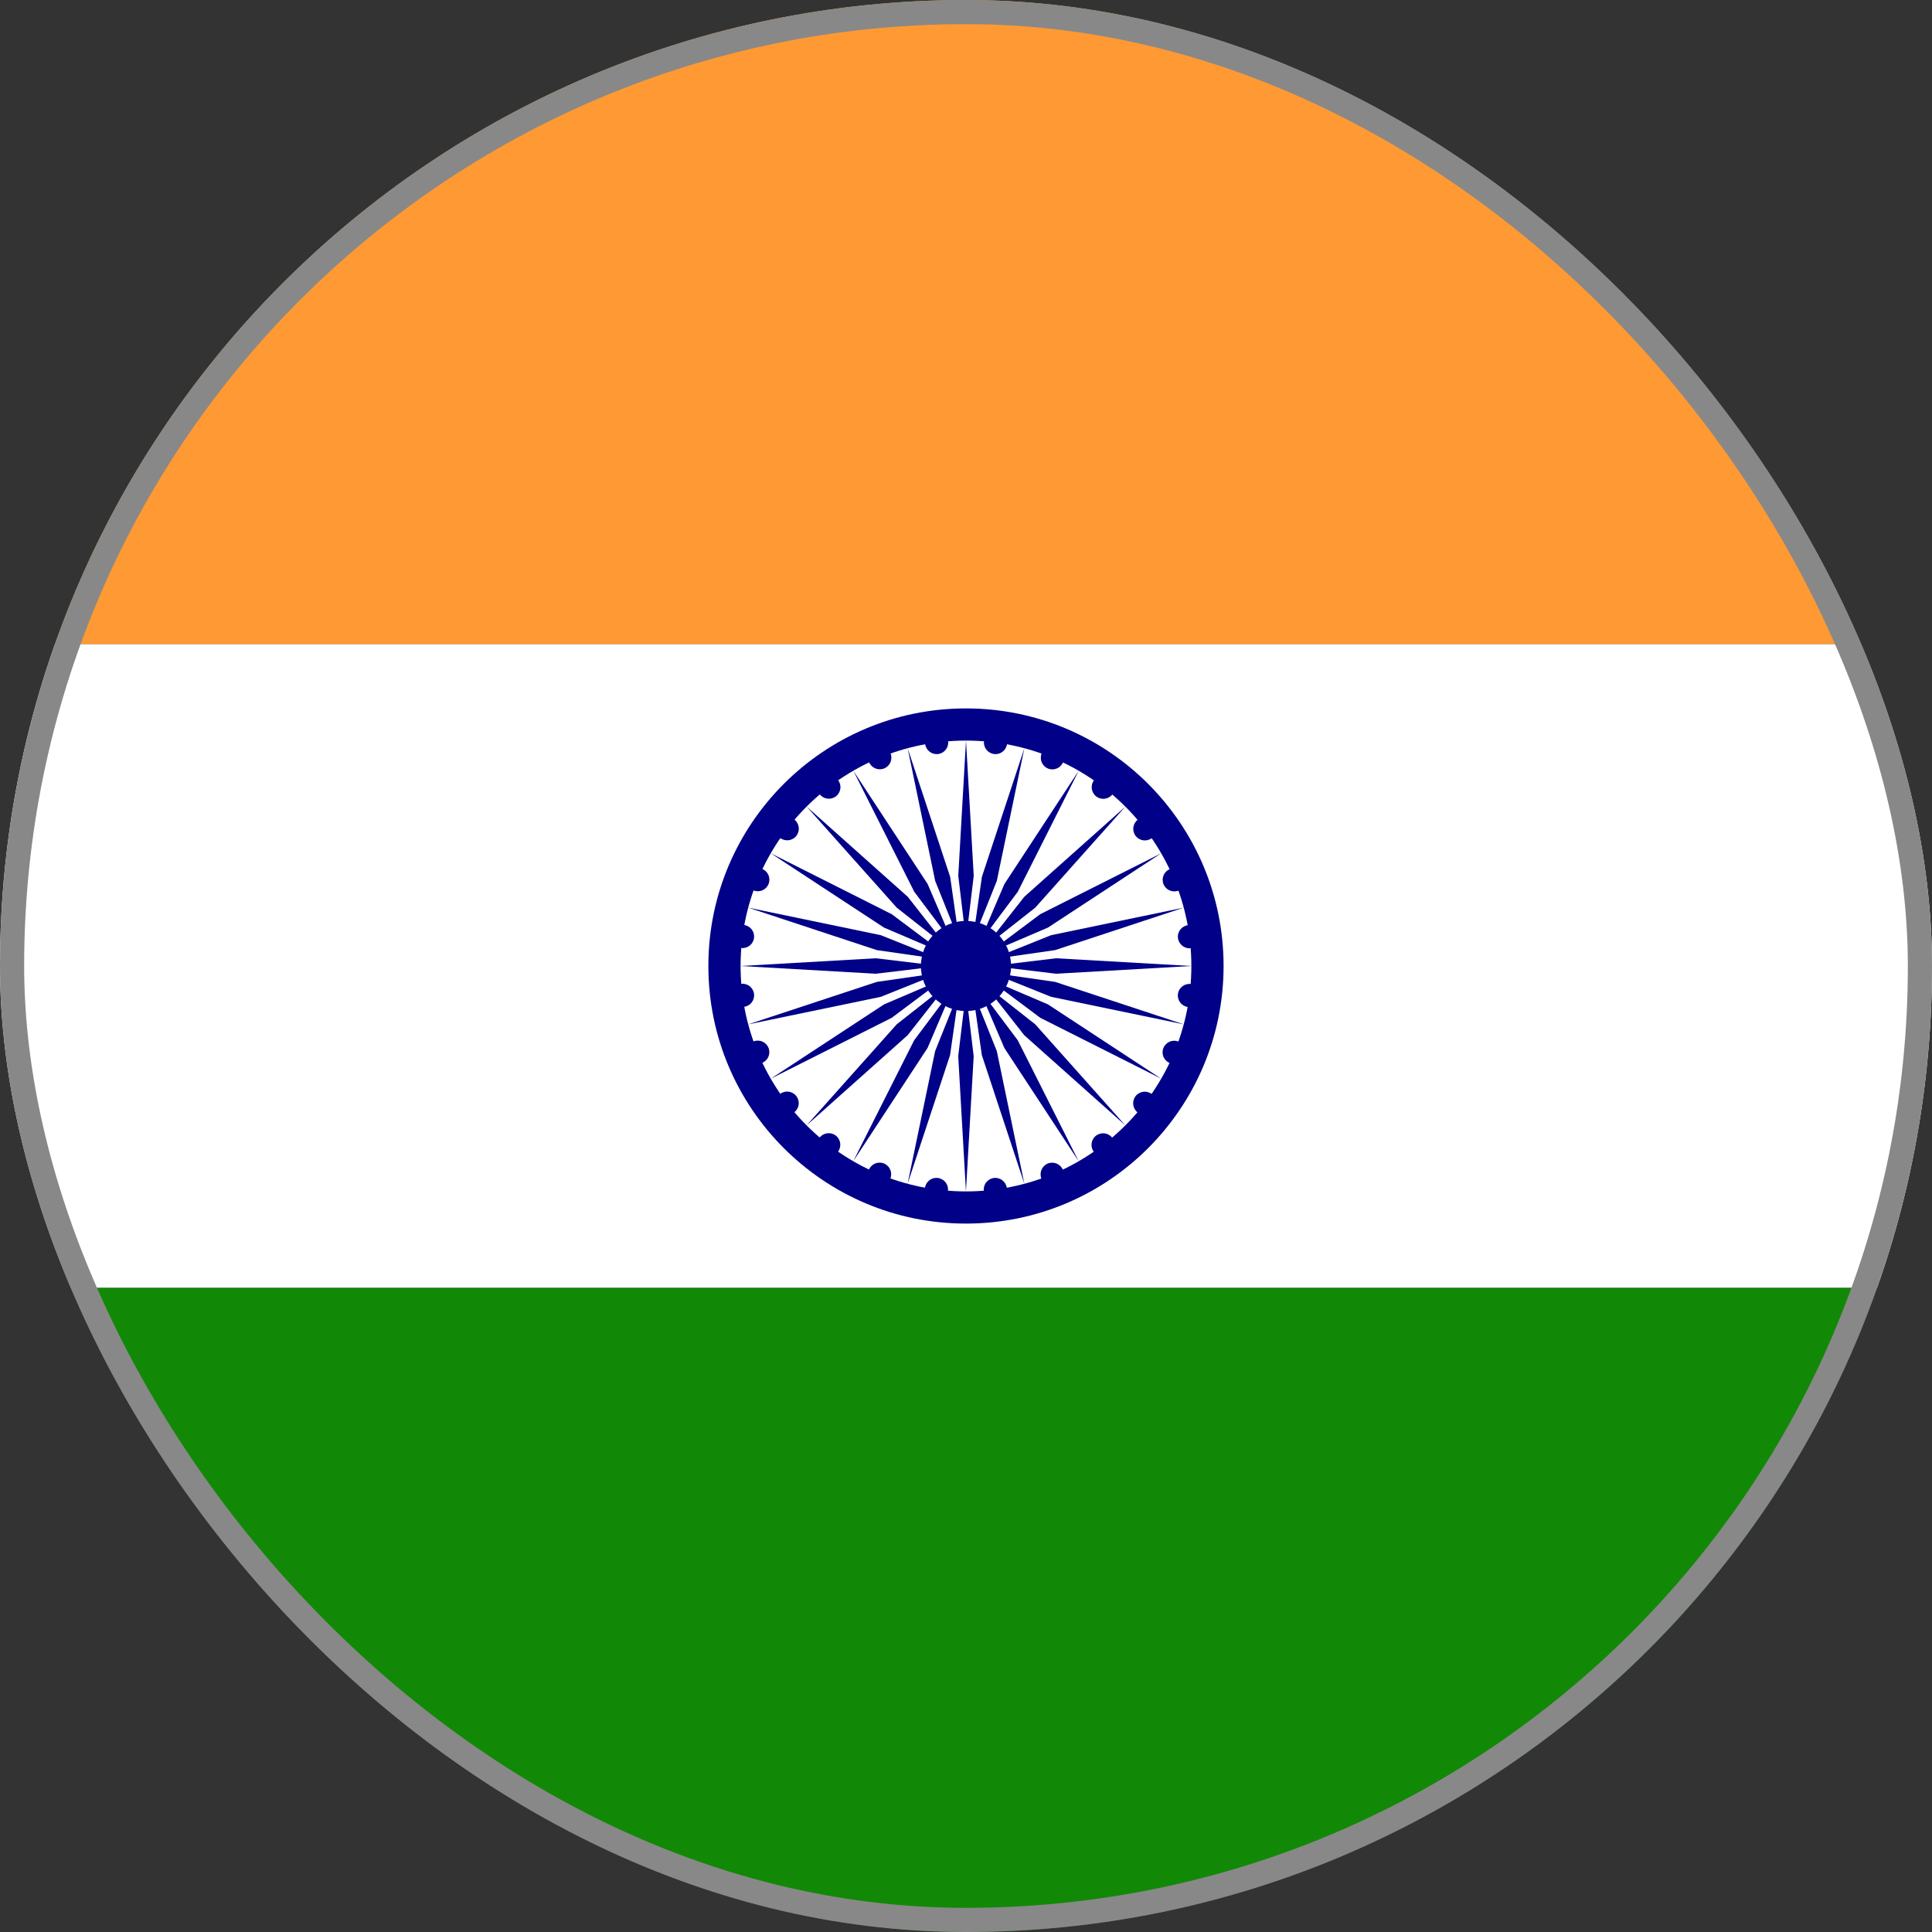 <svg width="40" height="40" viewBox="0 0 40 40" fill="none" xmlns="http://www.w3.org/2000/svg">
<rect x="0" y="0" width="40" height="40" fill="#333333" stroke="none"/>
<g clip-path="url(#clip0_13475_355)">
<path d="M0 0H40V13.336H0V0Z" fill="#FF9933"/>
<path d="M0 13.336H40V26.664H0V13.336Z" fill="white"/>
<path d="M0 26.664H40V40H0V26.664Z" fill="#128807"/>
<path d="M19.999 25.333C22.945 25.333 25.333 22.945 25.333 20C25.333 17.055 22.945 14.667 19.999 14.667C17.054 14.667 14.666 17.055 14.666 20C14.666 22.945 17.054 25.333 19.999 25.333Z" fill="#000088"/>
<path d="M20 24.667C22.577 24.667 24.666 22.577 24.666 20C24.666 17.423 22.577 15.333 20 15.333C17.422 15.333 15.333 17.423 15.333 20C15.333 22.577 17.422 24.667 20 24.667Z" fill="white"/>
<path d="M20 20.933C20.515 20.933 20.933 20.515 20.933 20C20.933 19.485 20.515 19.067 20 19.067C19.484 19.067 19.066 19.485 19.066 20C19.066 20.515 19.484 20.933 20 20.933Z" fill="#000088"/>
<path d="M24.594 20.849C24.726 20.866 24.846 20.774 24.863 20.642C24.881 20.511 24.788 20.39 24.657 20.373C24.526 20.356 24.405 20.448 24.388 20.579C24.37 20.711 24.463 20.831 24.594 20.849Z" fill="#000088"/>
<path d="M19.999 24.667L20.159 21.867L19.999 20.533L19.839 21.867L19.999 24.667Z" fill="#000088"/>
<path d="M24.218 22.009C24.34 22.06 24.481 22.002 24.531 21.879C24.582 21.757 24.524 21.616 24.401 21.566C24.279 21.515 24.139 21.573 24.088 21.696C24.037 21.818 24.095 21.959 24.218 22.009Z" fill="#000088"/>
<path d="M18.791 24.508L19.67 21.845L19.861 20.515L19.361 21.762L18.791 24.508Z" fill="#000088"/>
<path d="M23.554 23.033C23.66 23.113 23.81 23.094 23.891 22.988C23.972 22.883 23.952 22.733 23.847 22.652C23.741 22.571 23.591 22.591 23.51 22.696C23.43 22.801 23.449 22.952 23.554 23.033Z" fill="#000088"/>
<path d="M17.666 24.041L19.204 21.697L19.732 20.462L18.927 21.537L17.666 24.041Z" fill="#000088"/>
<path d="M22.648 23.85C22.729 23.955 22.88 23.975 22.985 23.894C23.09 23.813 23.11 23.663 23.029 23.557C22.948 23.452 22.798 23.432 22.692 23.513C22.587 23.594 22.567 23.744 22.648 23.85Z" fill="#000088"/>
<path d="M16.699 23.3L18.792 21.433L19.622 20.377L18.566 21.207L16.699 23.3Z" fill="#000088"/>
<path d="M21.562 24.404C21.613 24.526 21.754 24.585 21.876 24.534C21.998 24.483 22.057 24.343 22.006 24.22C21.955 24.098 21.815 24.04 21.692 24.09C21.57 24.141 21.512 24.282 21.562 24.404Z" fill="#000088"/>
<path d="M15.958 22.333L18.463 21.072L19.538 20.267L18.303 20.795L15.958 22.333Z" fill="#000088"/>
<path d="M20.369 24.658C20.386 24.79 20.507 24.882 20.638 24.865C20.77 24.848 20.862 24.727 20.845 24.596C20.828 24.464 20.707 24.372 20.576 24.389C20.444 24.407 20.352 24.527 20.369 24.658Z" fill="#000088"/>
<path d="M15.491 21.208L18.237 20.638L19.484 20.138L18.154 20.329L15.491 21.208Z" fill="#000088"/>
<path d="M19.15 24.595C19.133 24.727 19.225 24.847 19.357 24.865C19.488 24.882 19.609 24.789 19.626 24.658C19.643 24.527 19.551 24.406 19.419 24.389C19.288 24.371 19.167 24.464 19.15 24.595Z" fill="#000088"/>
<path d="M15.332 20L18.133 20.16L19.466 20L18.133 19.84L15.332 20Z" fill="#000088"/>
<path d="M17.989 24.219C17.938 24.341 17.997 24.482 18.119 24.533C18.241 24.583 18.382 24.525 18.433 24.403C18.483 24.28 18.425 24.14 18.303 24.089C18.18 24.038 18.04 24.097 17.989 24.219Z" fill="#000088"/>
<path d="M15.491 18.792L18.154 19.671L19.483 19.862L18.236 19.362L15.491 18.792Z" fill="#000088"/>
<path d="M16.967 23.555C16.887 23.66 16.906 23.811 17.012 23.892C17.117 23.973 17.267 23.953 17.348 23.848C17.429 23.742 17.409 23.592 17.304 23.511C17.199 23.43 17.048 23.45 16.967 23.555Z" fill="#000088"/>
<path d="M15.959 17.667L18.303 19.205L19.538 19.733L18.463 18.928L15.959 17.667Z" fill="#000088"/>
<path d="M16.151 22.649C16.046 22.73 16.026 22.881 16.107 22.986C16.188 23.091 16.338 23.111 16.443 23.03C16.549 22.949 16.568 22.799 16.488 22.694C16.407 22.588 16.256 22.569 16.151 22.649Z" fill="#000088"/>
<path d="M16.701 16.7L18.567 18.793L19.623 19.623L18.794 18.567L16.701 16.7Z" fill="#000088"/>
<path d="M15.597 21.563C15.474 21.613 15.416 21.754 15.467 21.876C15.517 21.999 15.658 22.057 15.78 22.006C15.903 21.955 15.961 21.815 15.91 21.692C15.859 21.57 15.719 21.512 15.597 21.563Z" fill="#000088"/>
<path d="M17.668 15.959L18.929 18.463L19.735 19.538L19.206 18.303L17.668 15.959Z" fill="#000088"/>
<path d="M15.342 20.369C15.211 20.387 15.118 20.507 15.135 20.639C15.153 20.77 15.273 20.863 15.405 20.845C15.536 20.828 15.629 20.707 15.611 20.576C15.594 20.445 15.473 20.352 15.342 20.369Z" fill="#000088"/>
<path d="M18.792 15.492L19.362 18.238L19.862 19.485L19.672 18.155L18.792 15.492Z" fill="#000088"/>
<path d="M15.405 19.151C15.273 19.134 15.153 19.226 15.136 19.358C15.118 19.489 15.211 19.61 15.342 19.627C15.473 19.644 15.594 19.552 15.611 19.421C15.629 19.289 15.536 19.169 15.405 19.151Z" fill="#000088"/>
<path d="M20 15.333L19.84 18.133L20 19.467L20.16 18.133L20 15.333Z" fill="#000088"/>
<path d="M15.781 17.991C15.659 17.94 15.518 17.998 15.468 18.121C15.417 18.243 15.475 18.384 15.598 18.434C15.72 18.485 15.861 18.427 15.911 18.304C15.962 18.182 15.904 18.041 15.781 17.991Z" fill="#000088"/>
<path d="M21.208 15.492L20.329 18.155L20.138 19.485L20.638 18.238L21.208 15.492Z" fill="#000088"/>
<path d="M16.445 16.967C16.339 16.887 16.189 16.906 16.108 17.012C16.027 17.117 16.047 17.267 16.152 17.348C16.258 17.429 16.408 17.409 16.489 17.304C16.57 17.199 16.55 17.048 16.445 16.967Z" fill="#000088"/>
<path d="M22.333 15.959L20.795 18.303L20.267 19.538L21.072 18.463L22.333 15.959Z" fill="#000088"/>
<path d="M17.351 16.15C17.27 16.045 17.12 16.025 17.014 16.106C16.909 16.187 16.889 16.337 16.97 16.443C17.051 16.548 17.201 16.568 17.307 16.487C17.412 16.406 17.432 16.256 17.351 16.15Z" fill="#000088"/>
<path d="M23.3 16.7L21.207 18.567L20.377 19.623L21.433 18.793L23.3 16.7Z" fill="#000088"/>
<path d="M18.437 15.596C18.386 15.473 18.245 15.415 18.123 15.466C18 15.517 17.942 15.657 17.993 15.78C18.044 15.902 18.184 15.96 18.307 15.909C18.429 15.859 18.487 15.718 18.437 15.596Z" fill="#000088"/>
<path d="M24.041 17.667L21.536 18.928L20.461 19.733L21.696 19.205L24.041 17.667Z" fill="#000088"/>
<path d="M19.63 15.342C19.613 15.21 19.492 15.118 19.361 15.135C19.229 15.152 19.137 15.273 19.154 15.404C19.172 15.536 19.292 15.628 19.424 15.611C19.555 15.594 19.647 15.473 19.63 15.342Z" fill="#000088"/>
<path d="M24.508 18.792L21.762 19.362L20.515 19.862L21.845 19.671L24.508 18.792Z" fill="#000088"/>
<path d="M20.849 15.405C20.866 15.273 20.774 15.153 20.642 15.135C20.511 15.118 20.39 15.211 20.373 15.342C20.356 15.473 20.448 15.594 20.58 15.611C20.711 15.629 20.832 15.536 20.849 15.405Z" fill="#000088"/>
<path d="M24.666 20L21.866 19.84L20.533 20L21.866 20.16L24.666 20Z" fill="#000088"/>
<path d="M22.01 15.781C22.061 15.659 22.003 15.518 21.88 15.467C21.758 15.417 21.617 15.475 21.567 15.597C21.516 15.72 21.574 15.86 21.696 15.911C21.819 15.962 21.959 15.903 22.01 15.781Z" fill="#000088"/>
<path d="M24.509 21.208L21.845 20.329L20.516 20.138L21.762 20.638L24.509 21.208Z" fill="#000088"/>
<path d="M23.033 16.445C23.113 16.34 23.094 16.189 22.988 16.108C22.883 16.027 22.733 16.047 22.652 16.152C22.571 16.258 22.591 16.408 22.696 16.489C22.801 16.57 22.952 16.55 23.033 16.445Z" fill="#000088"/>
<path d="M24.041 22.333L21.697 20.795L20.462 20.267L21.537 21.072L24.041 22.333Z" fill="#000088"/>
<path d="M23.849 17.351C23.954 17.27 23.974 17.119 23.893 17.014C23.812 16.909 23.662 16.889 23.557 16.97C23.451 17.051 23.432 17.201 23.512 17.306C23.593 17.412 23.744 17.431 23.849 17.351Z" fill="#000088"/>
<path d="M23.299 23.3L21.433 21.207L20.377 20.377L21.206 21.433L23.299 23.3Z" fill="#000088"/>
<path d="M24.404 18.437C24.526 18.387 24.584 18.246 24.533 18.124C24.483 18.001 24.342 17.943 24.22 17.994C24.097 18.045 24.039 18.185 24.09 18.308C24.141 18.43 24.281 18.488 24.404 18.437Z" fill="#000088"/>
<path d="M22.332 24.041L21.071 21.537L20.265 20.462L20.794 21.697L22.332 24.041Z" fill="#000088"/>
<path d="M24.658 19.631C24.789 19.613 24.882 19.493 24.865 19.361C24.847 19.23 24.727 19.137 24.595 19.155C24.464 19.172 24.371 19.293 24.389 19.424C24.406 19.555 24.527 19.648 24.658 19.631Z" fill="#000088"/>
<path d="M21.208 24.508L20.638 21.762L20.138 20.515L20.328 21.845L21.208 24.508Z" fill="#000088"/>
</g>
<rect x="0.25" y="0.25" width="39.5" height="39.5" rx="19.75" stroke="#888888" stroke-width="0.5"/>
<defs>
<clipPath id="clip0_13475_355">
<rect width="40" height="40" rx="20" fill="white"/>
</clipPath>
</defs>
</svg>
